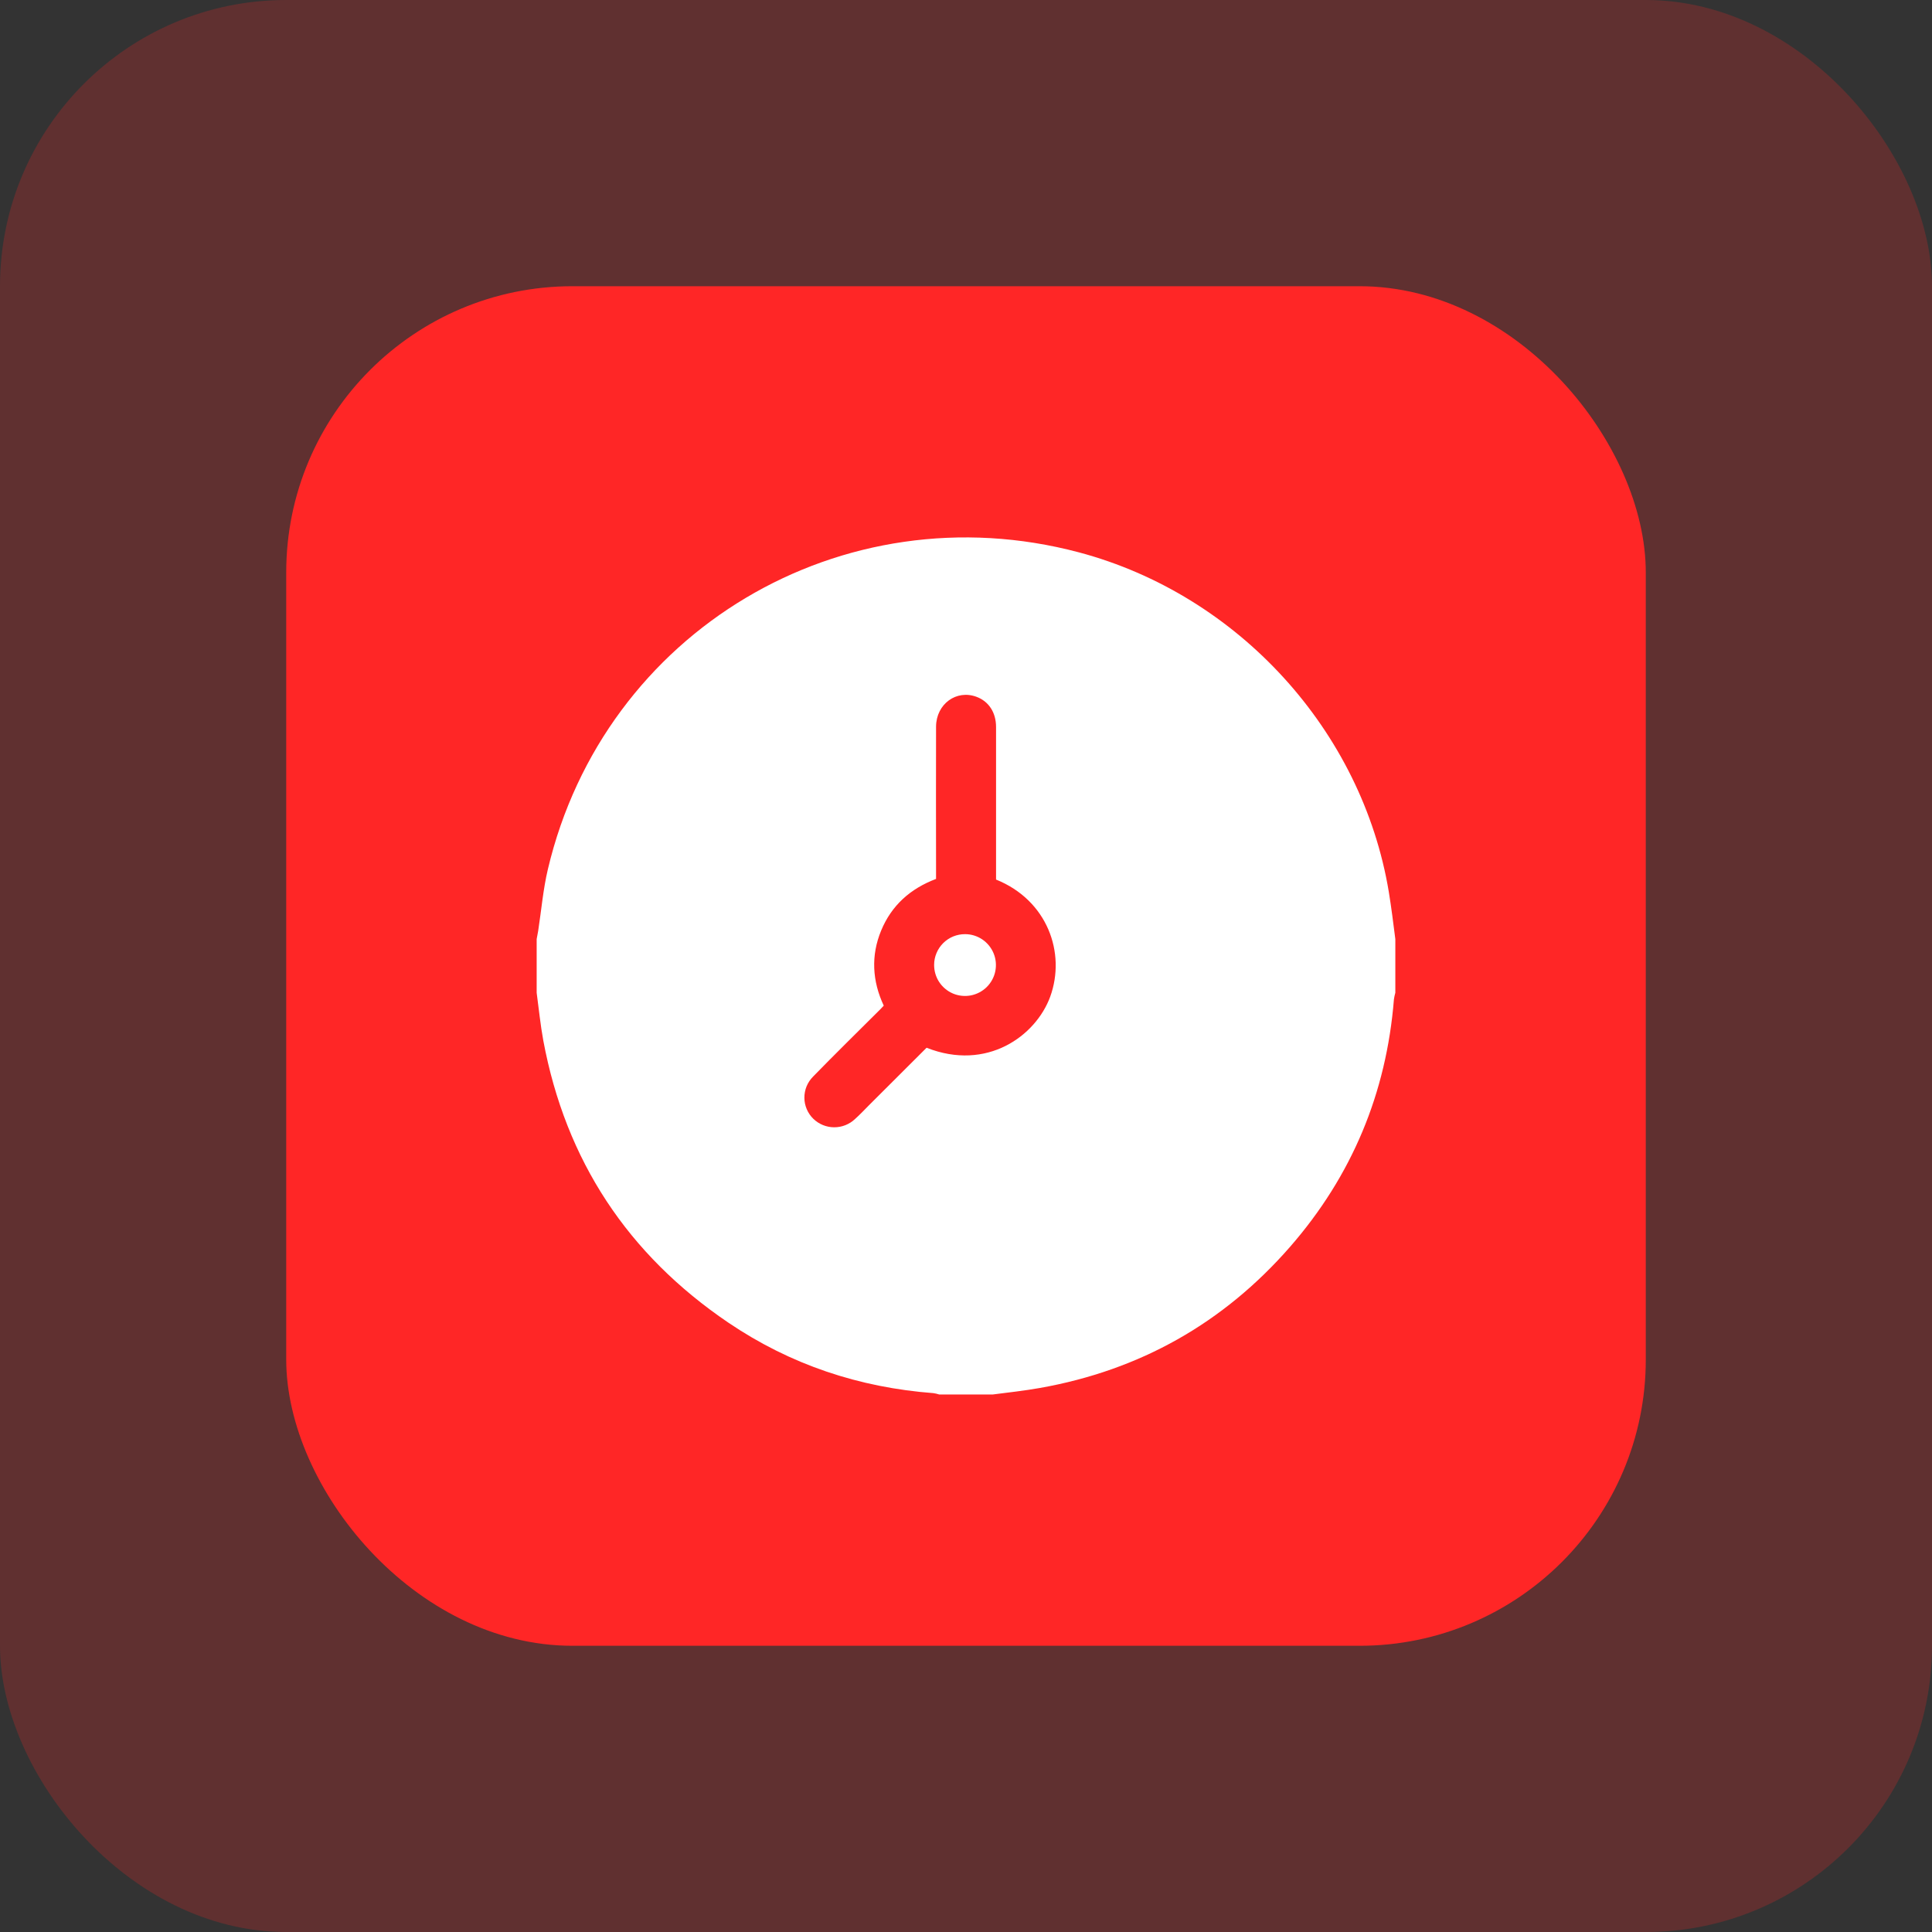 <svg width="54" height="54" viewBox="0 0 54 54" fill="none" xmlns="http://www.w3.org/2000/svg">
<rect x="0" y="0" width="54" height="54" fill="#333333" stroke="none"/>
<rect width="54" height="54" rx="8" fill="#FF2626" fill-opacity="0.22"/>
<rect x="8" y="8" width="38" height="38" rx="8" fill="#FF2626"/>
<g clip-path="url(#clip0_41_5152)">
<path d="M15 27.748V26.248C15.014 26.172 15.03 26.097 15.042 26.021C15.131 25.444 15.18 24.858 15.314 24.293C16.887 17.641 23.542 13.678 30.158 15.439C34.606 16.624 38.071 20.42 38.818 24.931C38.89 25.369 38.943 25.806 39 26.248V27.748C38.983 27.808 38.97 27.868 38.961 27.929C38.751 30.554 37.787 32.866 36.056 34.851C34.196 36.982 31.859 38.299 29.067 38.794C28.629 38.872 28.192 38.919 27.75 38.976H26.25C26.199 38.96 26.146 38.947 26.093 38.939C24.011 38.781 22.093 38.142 20.363 36.972C17.545 35.064 15.811 32.434 15.186 29.087C15.104 28.644 15.061 28.194 15 27.748ZM27.84 24.584V24.32C27.84 22.987 27.84 21.653 27.84 20.32C27.84 19.912 27.634 19.602 27.293 19.476C26.73 19.267 26.168 19.677 26.163 20.309C26.158 21.642 26.163 22.976 26.163 24.309V24.566C25.441 24.839 24.919 25.308 24.629 26.008C24.339 26.708 24.379 27.421 24.701 28.108C24.663 28.148 24.638 28.177 24.611 28.204C23.981 28.833 23.346 29.454 22.724 30.093C22.647 30.171 22.586 30.263 22.544 30.364C22.503 30.466 22.482 30.574 22.483 30.684C22.483 30.793 22.506 30.902 22.549 31.002C22.592 31.103 22.654 31.194 22.733 31.271C22.889 31.422 23.097 31.507 23.314 31.508C23.532 31.509 23.741 31.426 23.898 31.277C24.038 31.152 24.166 31.014 24.298 30.882L25.898 29.285C27.585 29.951 28.951 28.956 29.354 27.857C29.798 26.633 29.274 25.161 27.84 24.584Z" fill="white"/>
<path d="M26.109 26.967C26.109 26.854 26.132 26.742 26.176 26.638C26.22 26.533 26.284 26.438 26.364 26.359C26.445 26.279 26.54 26.216 26.645 26.173C26.75 26.131 26.862 26.109 26.976 26.11C27.147 26.11 27.314 26.162 27.455 26.257C27.597 26.353 27.707 26.488 27.772 26.647C27.837 26.805 27.853 26.979 27.819 27.146C27.785 27.314 27.701 27.468 27.58 27.588C27.458 27.708 27.304 27.789 27.136 27.822C26.968 27.854 26.794 27.836 26.637 27.77C26.479 27.703 26.345 27.591 26.251 27.449C26.157 27.306 26.108 27.138 26.109 26.967Z" fill="white"/>
</g>
<defs>
<clipPath id="clip0_41_5152">
<rect width="24" height="23.953" fill="white" transform="translate(15 15.024)"/>
</clipPath>
</defs>
</svg>
